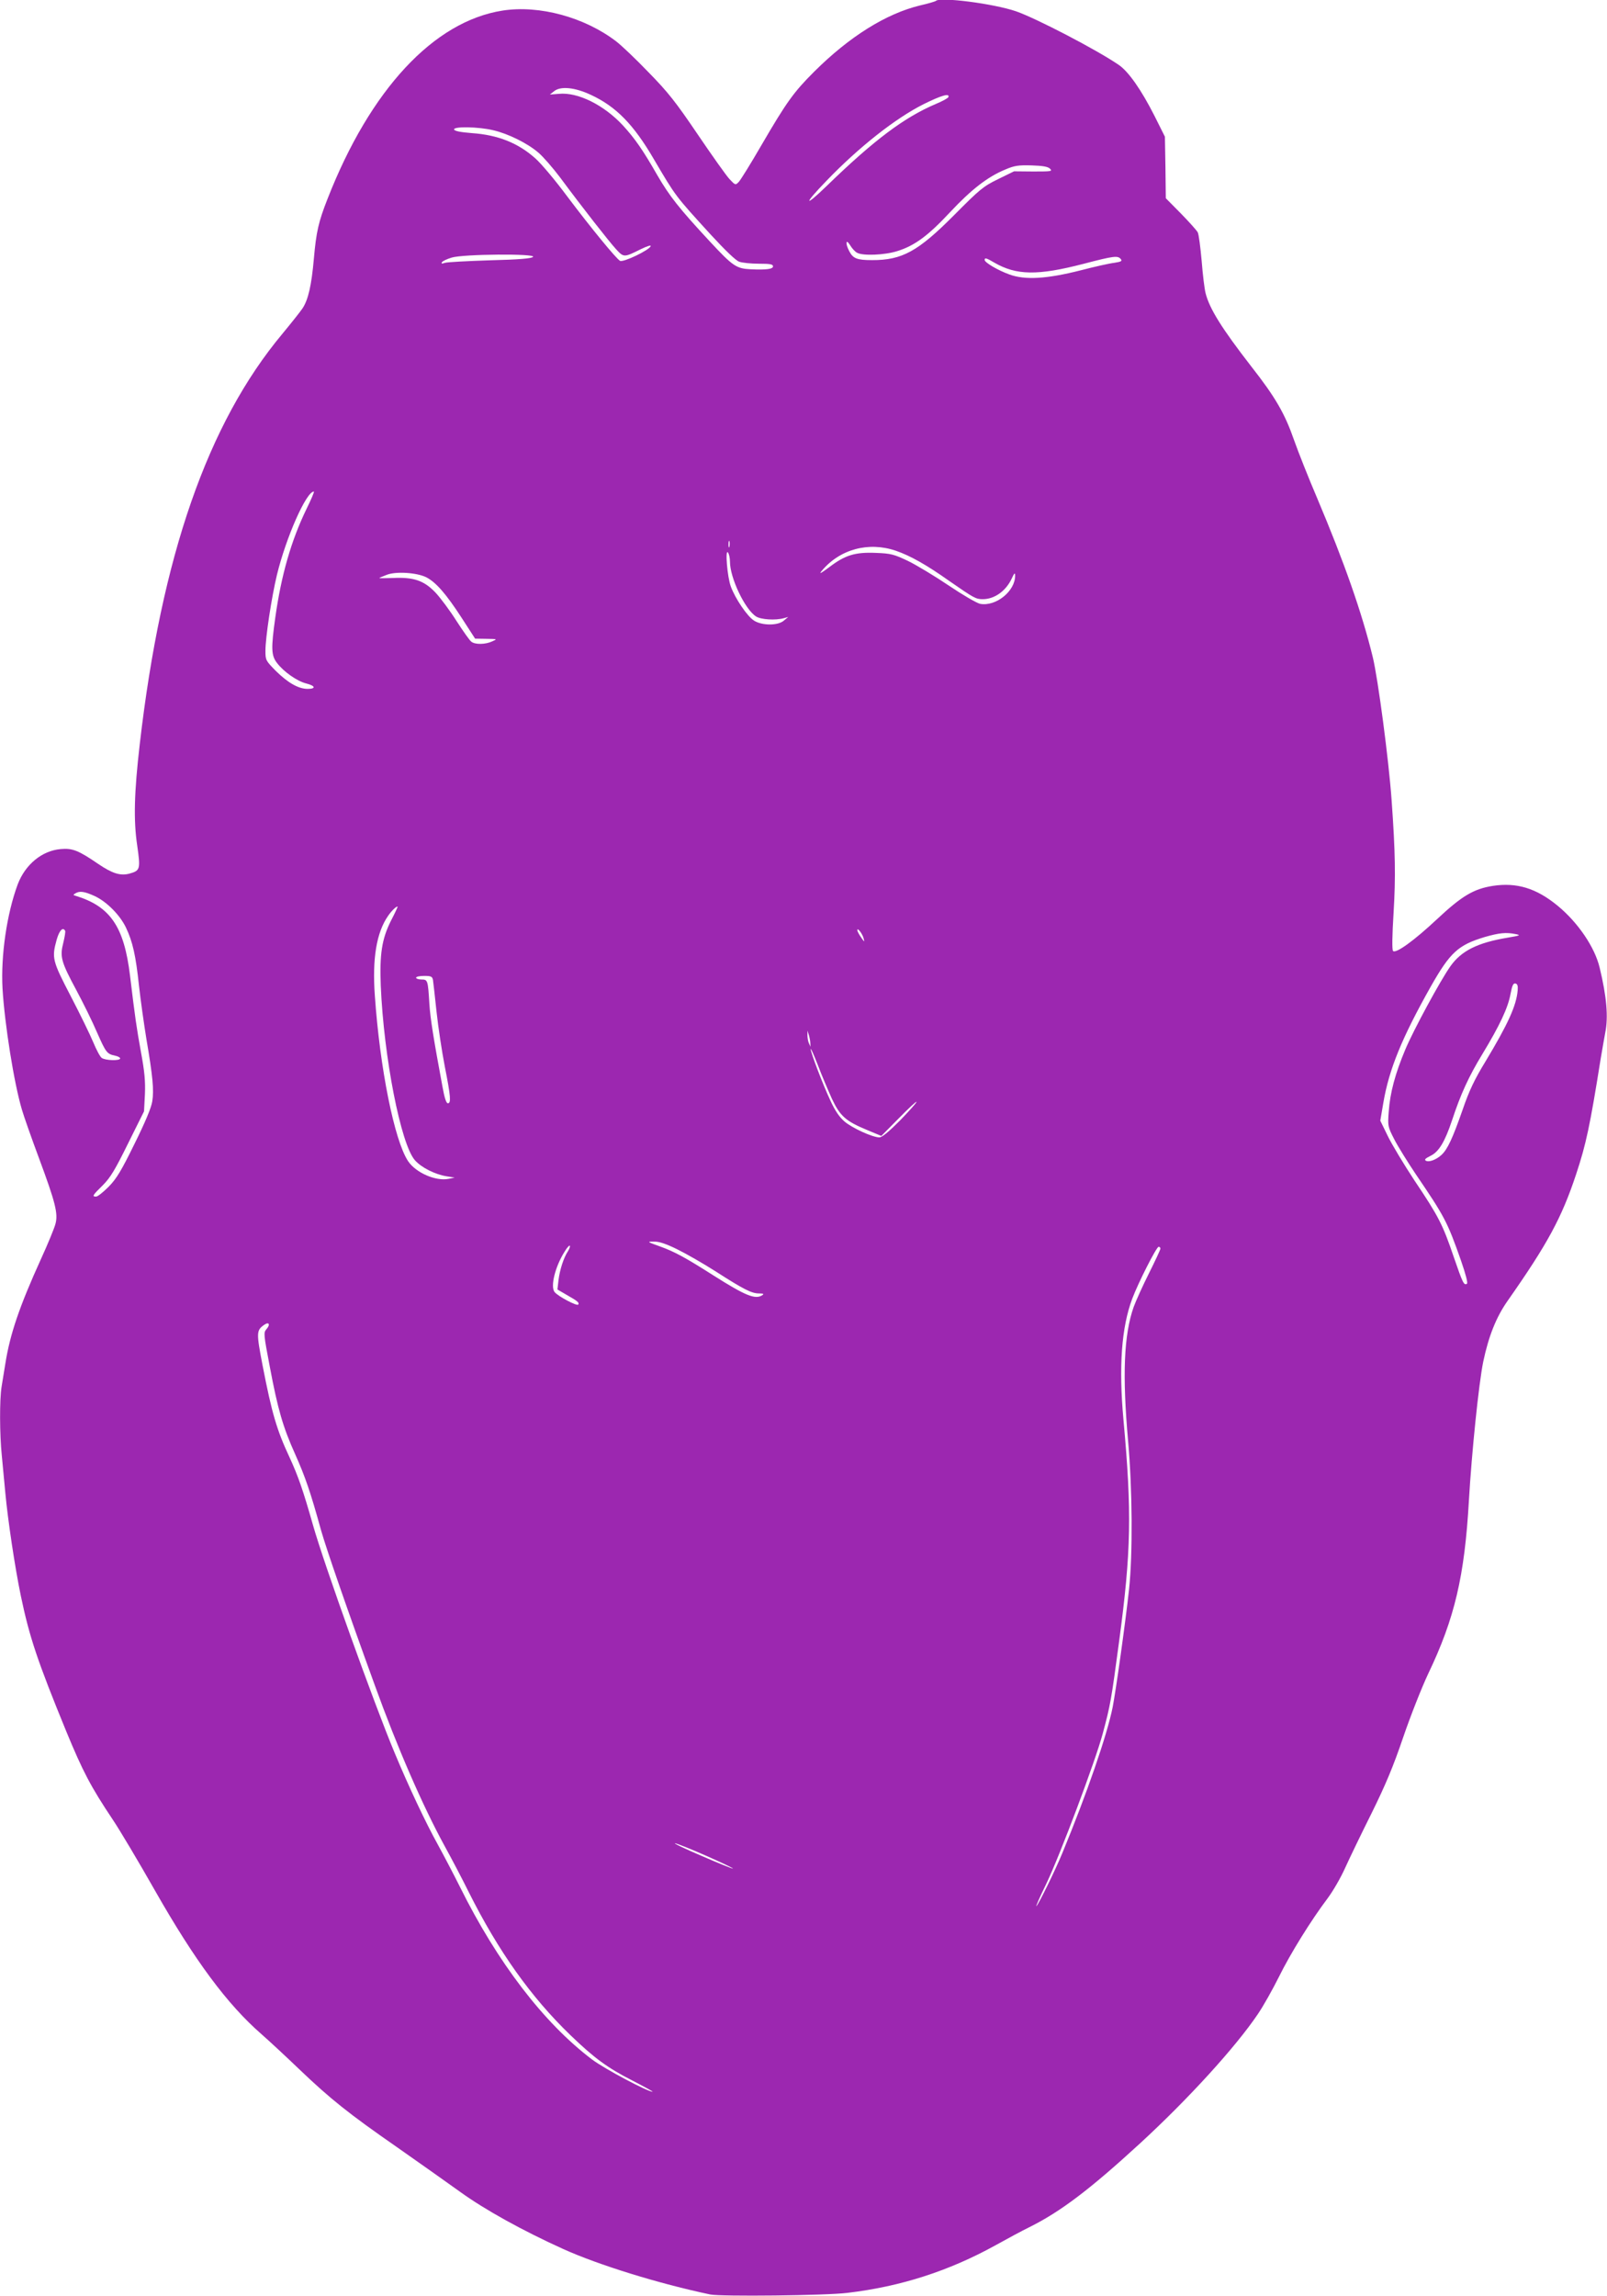 <?xml version="1.0" standalone="no"?>
<!DOCTYPE svg PUBLIC "-//W3C//DTD SVG 20010904//EN"
 "http://www.w3.org/TR/2001/REC-SVG-20010904/DTD/svg10.dtd">
<svg version="1.0" xmlns="http://www.w3.org/2000/svg"
 width="896pt" height="1280pt" viewBox="0 0 896 1280"
 preserveAspectRatio="xMidYMid meet">
<g transform="translate(0,1280) scale(0.1,-0.1)"
fill="#9c27b0" stroke="none">
<path d="M5218 12795 c-3 -3 -42 -15 -87 -25 -191 -46 -395 -174 -592 -370
-114 -114 -153 -168 -294 -410 -59 -102 -116 -194 -126 -204 -18 -19 -19 -19
-51 15 -18 19 -98 132 -178 250 -122 180 -165 235 -274 346 -70 73 -151 150
-180 172 -176 135 -429 204 -634 172 -384 -60 -738 -441 -976 -1050 -50 -127
-63 -184 -76 -333 -13 -147 -31 -229 -64 -278 -13 -19 -63 -82 -111 -140 -417
-499 -675 -1239 -796 -2290 -31 -268 -35 -423 -14 -563 19 -133 17 -140 -44
-157 -50 -13 -95 1 -173 54 -111 76 -144 89 -210 83 -104 -9 -197 -86 -239
-196 -61 -164 -95 -398 -85 -581 12 -200 64 -527 108 -675 11 -38 54 -160 95
-270 92 -248 108 -310 92 -368 -6 -23 -42 -111 -81 -196 -119 -262 -172 -417
-198 -581 -7 -41 -16 -99 -21 -129 -12 -72 -11 -269 1 -384 5 -51 14 -146 20
-212 14 -149 53 -411 86 -570 48 -230 92 -362 253 -755 93 -225 136 -308 261
-495 37 -55 143 -233 235 -395 221 -388 401 -632 594 -800 41 -36 135 -123
210 -195 174 -166 274 -246 546 -435 121 -85 280 -197 352 -249 137 -99 347
-215 572 -317 199 -90 536 -194 821 -254 58 -12 646 -6 765 9 297 35 566 122
825 265 63 35 148 81 189 101 173 86 336 209 616 466 271 249 535 539 659 723
30 44 82 137 116 205 65 132 180 317 272 439 30 40 74 116 98 170 24 53 90
190 147 304 78 158 121 260 177 425 41 120 104 279 139 353 148 309 203 545
227 965 15 262 55 654 80 775 30 142 72 248 136 339 223 318 302 464 382 706
56 169 77 269 137 645 9 52 20 117 25 143 18 87 8 202 -31 363 -27 114 -121
252 -234 345 -119 98 -228 131 -361 111 -108 -17 -173 -56 -311 -185 -127
-119 -230 -194 -246 -178 -6 6 -5 86 3 213 12 200 10 335 -11 628 -16 225 -76
678 -105 797 -61 250 -160 531 -310 886 -47 110 -105 256 -129 324 -51 147
-104 239 -239 411 -162 209 -232 320 -254 407 -6 22 -16 103 -22 180 -7 77
-16 149 -22 160 -6 11 -48 58 -94 105 l-84 85 -2 172 -3 171 -58 116 c-74 146
-145 247 -199 284 -124 85 -461 260 -573 299 -126 43 -423 81 -447 58z m-1923
-524 c140 -65 238 -165 351 -359 123 -209 118 -202 316 -419 82 -89 141 -146
160 -152 17 -6 66 -11 109 -11 64 0 79 -3 79 -15 0 -15 -38 -20 -125 -16 -80
4 -99 17 -230 158 -168 181 -222 249 -291 368 -79 138 -124 203 -191 276 -106
114 -251 186 -356 176 l-51 -4 24 19 c36 29 116 21 205 -21z m1993 -12 c-2 -6
-33 -23 -69 -38 -177 -75 -345 -201 -608 -456 -130 -126 -132 -106 -2 28 180
187 384 348 542 427 97 48 145 62 137 39z m-2538 -185 c83 -19 192 -73 252
-125 26 -22 80 -84 120 -137 129 -174 272 -356 312 -400 44 -48 45 -48 139 -1
35 17 57 24 55 17 -7 -22 -153 -92 -171 -82 -23 14 -161 182 -295 360 -66 89
-146 184 -177 211 -96 86 -209 131 -354 141 -62 5 -96 11 -99 20 -6 18 136 16
218 -4z m3105 -215 c14 -14 6 -15 -93 -15 l-108 1 -90 -44 c-82 -40 -102 -57
-244 -200 -202 -203 -290 -251 -457 -251 -85 0 -107 9 -128 50 -23 44 -19 72
5 33 10 -17 28 -37 39 -42 32 -18 153 -13 223 9 97 30 172 85 295 217 119 127
209 197 308 238 51 22 73 25 147 23 63 -2 92 -7 103 -19z m-2883 -491 c-9 -9
-79 -15 -240 -19 -125 -4 -238 -10 -251 -14 -17 -6 -22 -5 -17 3 4 7 28 18 54
26 64 20 473 23 454 4z m3277 -12 c9 -11 3 -15 -36 -21 -27 -3 -111 -22 -188
-42 -189 -48 -310 -55 -397 -23 -66 24 -138 67 -138 81 0 14 10 11 54 -15 123
-71 241 -73 496 -7 172 45 192 47 209 27z m-4540 -1393 c-85 -175 -141 -369
-174 -605 -24 -172 -23 -211 9 -253 38 -50 112 -102 164 -115 51 -13 55 -30 7
-30 -51 0 -110 34 -177 100 -56 57 -58 60 -58 112 0 74 34 298 64 423 51 210
164 465 206 465 4 0 -15 -44 -41 -97z m2358 -210 c-3 -10 -5 -4 -5 12 0 17 2
24 5 18 2 -7 2 -21 0 -30z m928 -23 c81 -28 170 -78 300 -170 134 -93 146
-100 184 -100 66 0 129 45 162 115 14 31 19 35 19 17 1 -87 -107 -174 -195
-158 -19 4 -98 50 -175 102 -77 52 -180 114 -227 137 -78 37 -96 42 -179 45
-116 5 -172 -12 -261 -80 -46 -34 -58 -41 -42 -21 101 122 262 165 414 113z
m-925 -61 c0 -90 83 -265 145 -305 27 -18 109 -23 155 -10 l25 7 -24 -20 c-32
-29 -121 -29 -166 -1 -38 23 -106 124 -130 190 -20 53 -33 214 -16 190 6 -8
11 -31 11 -51z m-1693 -87 c54 -28 110 -92 197 -226 l75 -116 63 -1 c62 -1 62
-1 33 -14 -38 -18 -96 -19 -117 -2 -9 6 -46 59 -83 116 -36 57 -89 128 -117
158 -64 67 -122 87 -238 81 -43 -1 -77 -2 -75 0 2 2 21 10 42 18 52 20 168 12
220 -14z m-1849 -1777 c67 -31 141 -106 174 -175 38 -80 55 -156 73 -325 9
-82 28 -215 41 -295 36 -211 43 -287 33 -349 -5 -35 -40 -118 -99 -237 -73
-149 -100 -194 -144 -239 -30 -30 -61 -55 -70 -55 -24 0 -21 6 37 63 43 43 69
87 141 233 l89 179 5 95 c3 74 -2 127 -22 235 -25 139 -32 186 -61 426 -33
274 -110 387 -305 446 -13 4 -13 5 0 13 24 15 51 11 108 -15z m1652 -137 c-51
-102 -64 -186 -57 -363 17 -400 112 -883 190 -972 36 -41 111 -79 177 -90 l45
-7 -33 -7 c-72 -15 -184 34 -227 99 -76 115 -157 517 -185 922 -15 206 9 352
74 445 18 27 48 56 53 51 1 -1 -15 -36 -37 -78z m-1817 -56 c3 -4 -2 -34 -10
-67 -20 -78 -13 -105 73 -265 37 -69 89 -174 115 -235 50 -113 55 -120 102
-130 15 -3 27 -10 27 -15 0 -14 -83 -12 -103 3 -9 6 -30 46 -47 87 -17 41 -73
156 -125 256 -104 200 -107 214 -79 316 15 52 34 72 47 50z m4452 -42 c6 -23
5 -23 -14 5 -12 17 -21 34 -21 40 0 17 28 -19 35 -45z m3636 23 c30 -6 25 -8
-46 -20 -167 -28 -257 -73 -318 -159 -56 -79 -205 -354 -251 -463 -57 -135
-86 -244 -93 -348 -6 -79 -5 -84 31 -154 20 -39 74 -126 119 -193 161 -237
176 -264 253 -483 27 -78 39 -125 33 -129 -17 -10 -23 3 -74 151 -61 179 -83
223 -218 424 -60 91 -128 204 -150 250 l-41 84 17 100 c32 187 103 361 264
647 109 192 153 232 302 277 81 23 118 27 172 16z m-6037 -255 c2 -13 11 -93
20 -178 9 -85 30 -222 46 -305 33 -167 36 -205 17 -205 -9 0 -19 31 -30 93
-49 263 -68 380 -73 462 -8 131 -9 135 -44 135 -17 0 -30 5 -30 10 0 6 20 10
45 10 38 0 45 -3 49 -22z m6048 -58 c-7 -86 -55 -190 -179 -396 -61 -100 -91
-162 -128 -270 -56 -160 -84 -220 -117 -251 -30 -28 -71 -43 -88 -33 -10 6 -2
13 26 27 46 22 80 78 120 198 48 146 93 244 169 369 97 160 143 258 157 335 9
47 15 61 27 59 12 -3 15 -13 13 -38z m-3944 -295 l1 -20 -9 20 c-5 11 -8 31
-8 45 l0 25 8 -25 c4 -14 8 -34 8 -45z m120 -309 c46 -98 78 -126 199 -176
l77 -32 98 99 c54 55 98 96 98 91 0 -6 -42 -52 -92 -104 -63 -63 -100 -94
-115 -94 -38 0 -152 52 -195 89 -28 24 -53 61 -78 116 -44 94 -110 269 -110
287 1 7 18 -33 40 -89 21 -56 57 -140 78 -187z m-862 -840 c49 -24 145 -79
214 -123 157 -101 201 -123 242 -123 25 0 29 -3 18 -10 -39 -25 -93 -3 -270
109 -157 100 -217 133 -300 163 -73 26 -74 27 -34 27 28 1 67 -12 130 -43z
m-609 -10 c-24 -36 -46 -104 -53 -162 l-6 -52 48 -28 c65 -37 75 -45 68 -56
-7 -10 -113 46 -132 70 -24 31 3 141 56 225 13 22 26 36 29 33 3 -3 -2 -17
-10 -30z m3303 14 c0 -6 -29 -68 -64 -138 -35 -70 -73 -154 -85 -187 -55 -156
-64 -379 -31 -750 24 -270 26 -630 5 -825 -21 -193 -73 -561 -91 -655 -31
-156 -144 -483 -281 -815 -39 -95 -130 -280 -144 -295 -6 -5 19 51 55 125 78
163 273 683 314 835 43 160 48 187 92 518 67 498 71 719 24 1232 -27 298 -11
516 49 676 34 90 135 289 147 289 6 0 10 -5 10 -10z m-4985 -450 c-16 -18 -15
-29 19 -207 45 -239 73 -337 143 -492 55 -124 84 -207 143 -421 30 -105 141
-427 299 -862 126 -349 268 -675 390 -898 38 -69 99 -185 135 -258 165 -329
346 -584 567 -797 132 -127 205 -181 344 -252 66 -34 117 -62 114 -63 -26 -1
-269 128 -338 180 -269 203 -528 542 -736 961 -35 70 -91 177 -125 239 -66
119 -161 320 -240 510 -112 267 -393 1050 -455 1269 -55 194 -83 274 -130 376
-72 154 -99 246 -151 514 -35 183 -35 195 9 226 27 19 36 2 12 -25z m2458
-2937 c81 -36 146 -67 144 -69 -2 -2 -82 30 -178 72 -96 41 -160 72 -144 69
17 -4 97 -36 178 -72z"/>
</g>
</svg>
